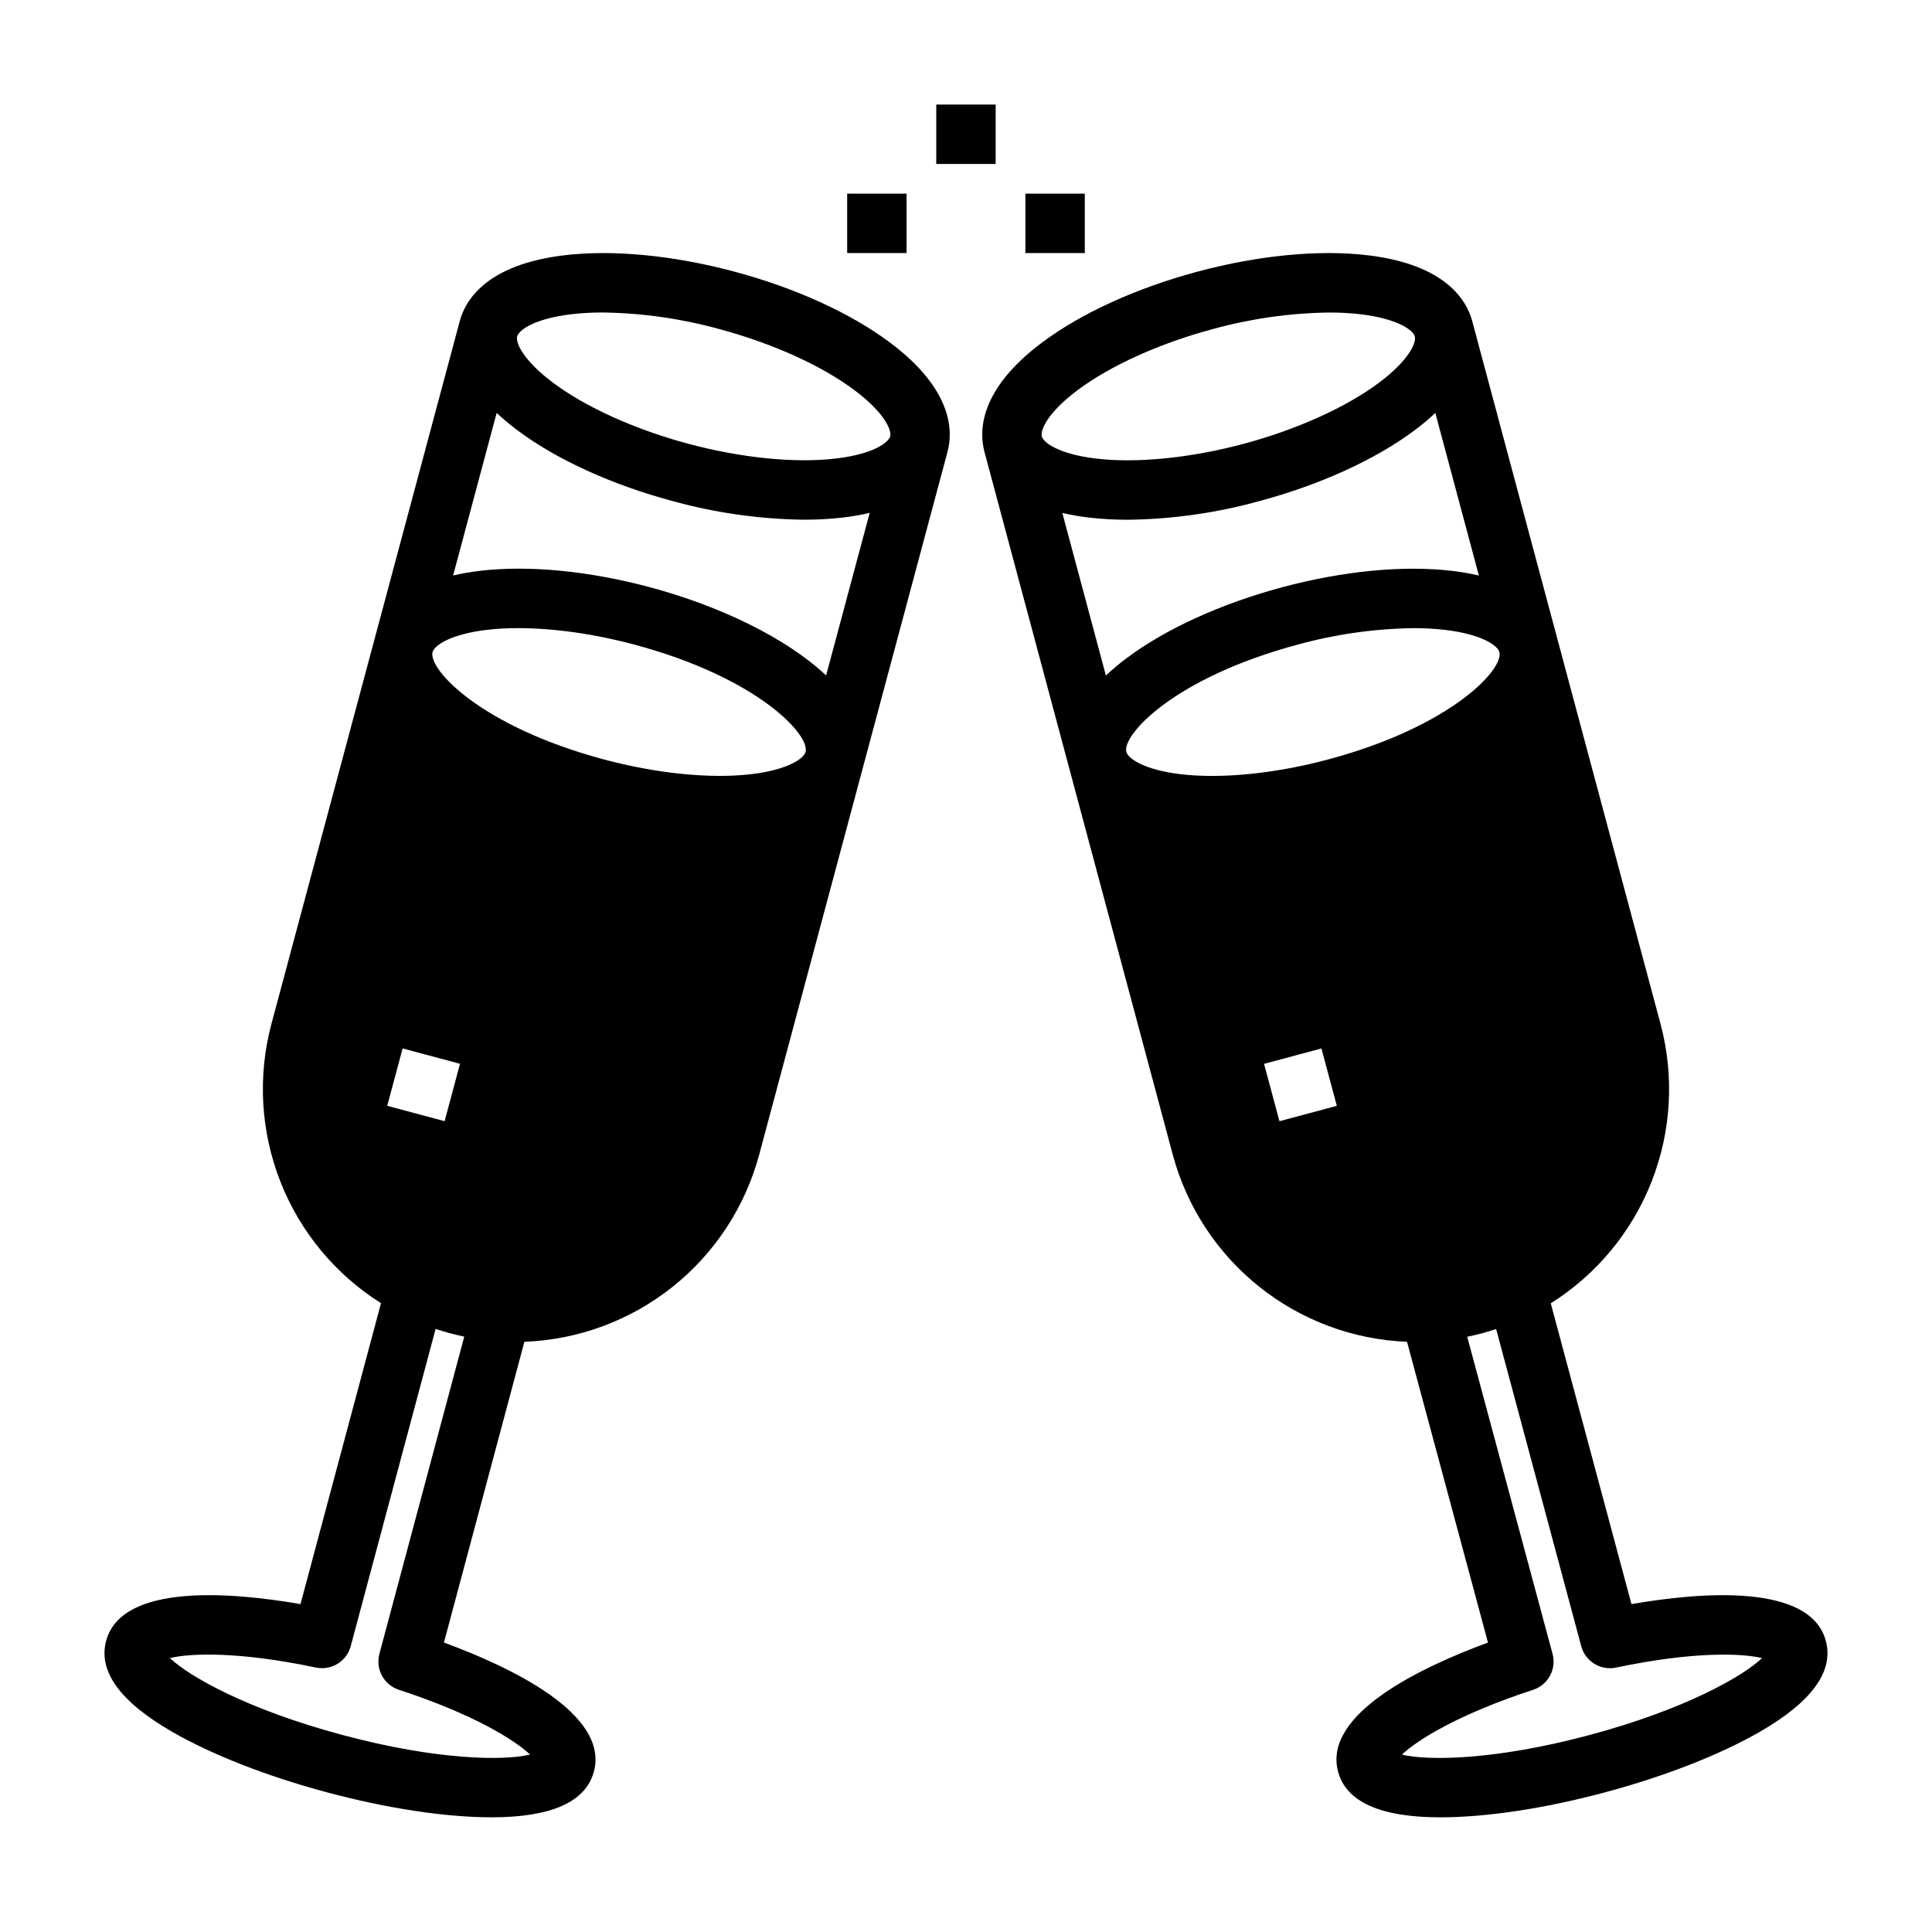 <?xml version="1.0" encoding="UTF-8"?>
<!-- Uploaded to: SVG Repo, www.svgrepo.com, Generator: SVG Repo Mixer Tools -->
<svg fill="#000000" width="800px" height="800px" version="1.1" viewBox="144 144 512 512" xmlns="http://www.w3.org/2000/svg">
 <g>
  <path d="m368.51 195.32h15.742v15.742h-15.742z"/>
  <path d="m415.74 195.32h15.742v15.742h-15.742z"/>
  <path d="m392.12 171.71h15.742v15.742h-15.742z"/>
  <path d="m627.87 578.86c-4.125-15.402-33.359-12.902-51.516-9.754l-21.387-79.715c12.117-7.613 21.477-18.906 26.711-32.227 5.238-13.316 6.074-27.961 2.387-41.789l-27.504-102.64v-0.012l-0.008-0.027-22.402-83.609v-0.008c-1.461-5.453-7-14.965-27.695-17.434-12.895-1.539-28.906 0-45.086 4.336-16.176 4.336-30.812 11.008-41.215 18.789-16.688 12.484-16.727 23.492-15.27 28.945v0.008l49.914 186.29c3.707 13.801 11.73 26.059 22.902 34.977 11.168 8.922 24.895 14.035 39.176 14.598l21.453 79.711c-17.301 6.356-43.852 18.793-39.727 34.199 2.152 8.039 11.266 12.113 27.086 12.113h0.109c12.203-0.016 27.672-2.363 43.547-6.621 15.875-4.258 30.445-9.953 41.023-16.039 13.773-7.93 19.66-16.035 17.5-24.09zm-129.6-141.8-15.207 4.074-4.074-15.207 15.207-4.074zm43.082-120.26v0.008c1.211 4.555-12.75 19.715-45.352 28.449-14.082 3.773-28.352 5.199-39.145 3.91-9.684-1.156-13.891-4.148-14.355-5.875-1.219-4.547 12.738-19.715 45.348-28.449l0.004-0.004c10.031-2.762 20.375-4.231 30.781-4.375 2.793-0.012 5.586 0.145 8.363 0.465 9.68 1.152 13.891 4.141 14.355 5.871zm-121.26-57.152c-0.465-1.73 1.684-6.422 9.492-12.266 8.707-6.512 21.773-12.414 35.855-16.188v0.004c10.031-2.762 20.375-4.234 30.777-4.375 2.797-0.012 5.59 0.145 8.367 0.461 9.684 1.156 13.891 4.148 14.355 5.875 0.465 1.73-1.684 6.422-9.492 12.266-8.707 6.512-21.773 12.414-35.855 16.188s-28.352 5.199-39.145 3.91c-9.688-1.156-13.895-4.144-14.355-5.875zm12.488 21.508c3.43 0.398 6.879 0.59 10.332 0.582 11.746-0.141 23.43-1.797 34.754-4.922 16.176-4.336 30.812-11.008 41.215-18.785 1.918-1.426 3.75-2.961 5.496-4.594l11.543 43.086c-2.328-0.543-4.684-0.957-7.055-1.23-12.898-1.535-28.91 0-45.086 4.336s-30.812 11.008-41.215 18.789h0.004c-1.918 1.426-3.754 2.957-5.496 4.594l-11.547-43.086c2.328 0.543 4.684 0.957 7.055 1.23zm132.7 322.63c-25.352 6.789-43.023 6.84-49.754 5.199 3.981-3.789 14.805-10.645 34.762-17.168 3.981-1.301 6.246-5.488 5.156-9.527l-22.617-84.035c1.312-0.27 2.621-0.574 3.926-0.922 1.266-0.34 2.512-0.723 3.738-1.129l22.555 84.059c1.086 4.039 5.137 6.523 9.227 5.664 20.543-4.328 33.348-3.805 38.688-2.516-5.008 4.789-20.332 13.582-45.68 20.375z"/>
  <path d="m379.84 234.77c-10.402-7.781-25.039-14.453-41.215-18.785-16.176-4.328-32.188-5.875-45.086-4.336-20.695 2.469-26.238 11.98-27.695 17.434v0.008l-22.402 83.605-0.008 0.027-27.508 102.65c-3.684 13.816-2.852 28.449 2.375 41.762 5.223 13.309 14.566 24.602 26.668 32.223l-21.336 79.746c-18.16-3.148-47.383-5.648-51.508 9.754-2.156 8.055 3.727 16.16 17.496 24.09 10.578 6.09 25.148 11.789 41.023 16.039s31.34 6.606 43.547 6.621h0.109c15.82 0 24.934-4.074 27.086-12.113 4.125-15.402-22.434-27.848-39.738-34.203l21.316-79.699-0.004-0.004c14.309-0.531 28.07-5.633 39.27-14.555s19.246-21.195 22.961-35.023l49.914-186.29v-0.008c1.465-5.449 1.422-16.461-15.266-28.945zm-121.2 82.031v-0.004c0.465-1.73 4.672-4.723 14.355-5.875 10.797-1.285 25.066 0.141 39.145 3.91 32.609 8.738 46.566 23.902 45.348 28.449-0.465 1.73-4.668 4.723-14.355 5.875-10.797 1.289-25.066-0.141-39.145-3.91-32.602-8.734-46.559-23.895-45.352-28.445zm-7.945 105.04 15.207 4.074-4.074 15.211-15.207-4.074zm-6.148 160.45c-1.078 4.039 1.188 8.219 5.16 9.52 19.957 6.523 30.781 13.383 34.762 17.168-6.734 1.641-24.402 1.594-49.754-5.199s-40.68-15.586-45.688-20.375c5.344-1.289 18.145-1.816 38.688 2.516l0.004-0.004c4.094 0.863 8.145-1.625 9.227-5.668l22.496-84.074c1.25 0.414 2.512 0.805 3.797 1.148 1.262 0.336 2.523 0.629 3.793 0.895zm118.38-259.29c-10.68-10.035-28.293-18.445-46.707-23.383-16.176-4.328-32.188-5.875-45.086-4.336v0.004c-2.371 0.273-4.727 0.688-7.055 1.23l11.543-43.086c1.742 1.633 3.578 3.168 5.492 4.594 10.398 7.781 25.035 14.453 41.215 18.785 11.328 3.125 23.008 4.777 34.758 4.918 3.449 0.012 6.902-0.184 10.332-0.578 2.371-0.277 4.727-0.688 7.055-1.23zm16.977-63.363c-0.465 1.73-4.668 4.723-14.355 5.875-10.797 1.285-25.066-0.137-39.145-3.91-14.082-3.773-27.152-9.672-35.855-16.188-7.809-5.844-9.957-10.535-9.492-12.266 0.465-1.727 4.668-4.723 14.355-5.875v0.004c2.777-0.32 5.57-0.473 8.363-0.465 10.406 0.145 20.75 1.613 30.781 4.375 14.082 3.773 27.152 9.672 35.855 16.188 7.812 5.84 9.957 10.531 9.492 12.262z"/>
 </g>
</svg>